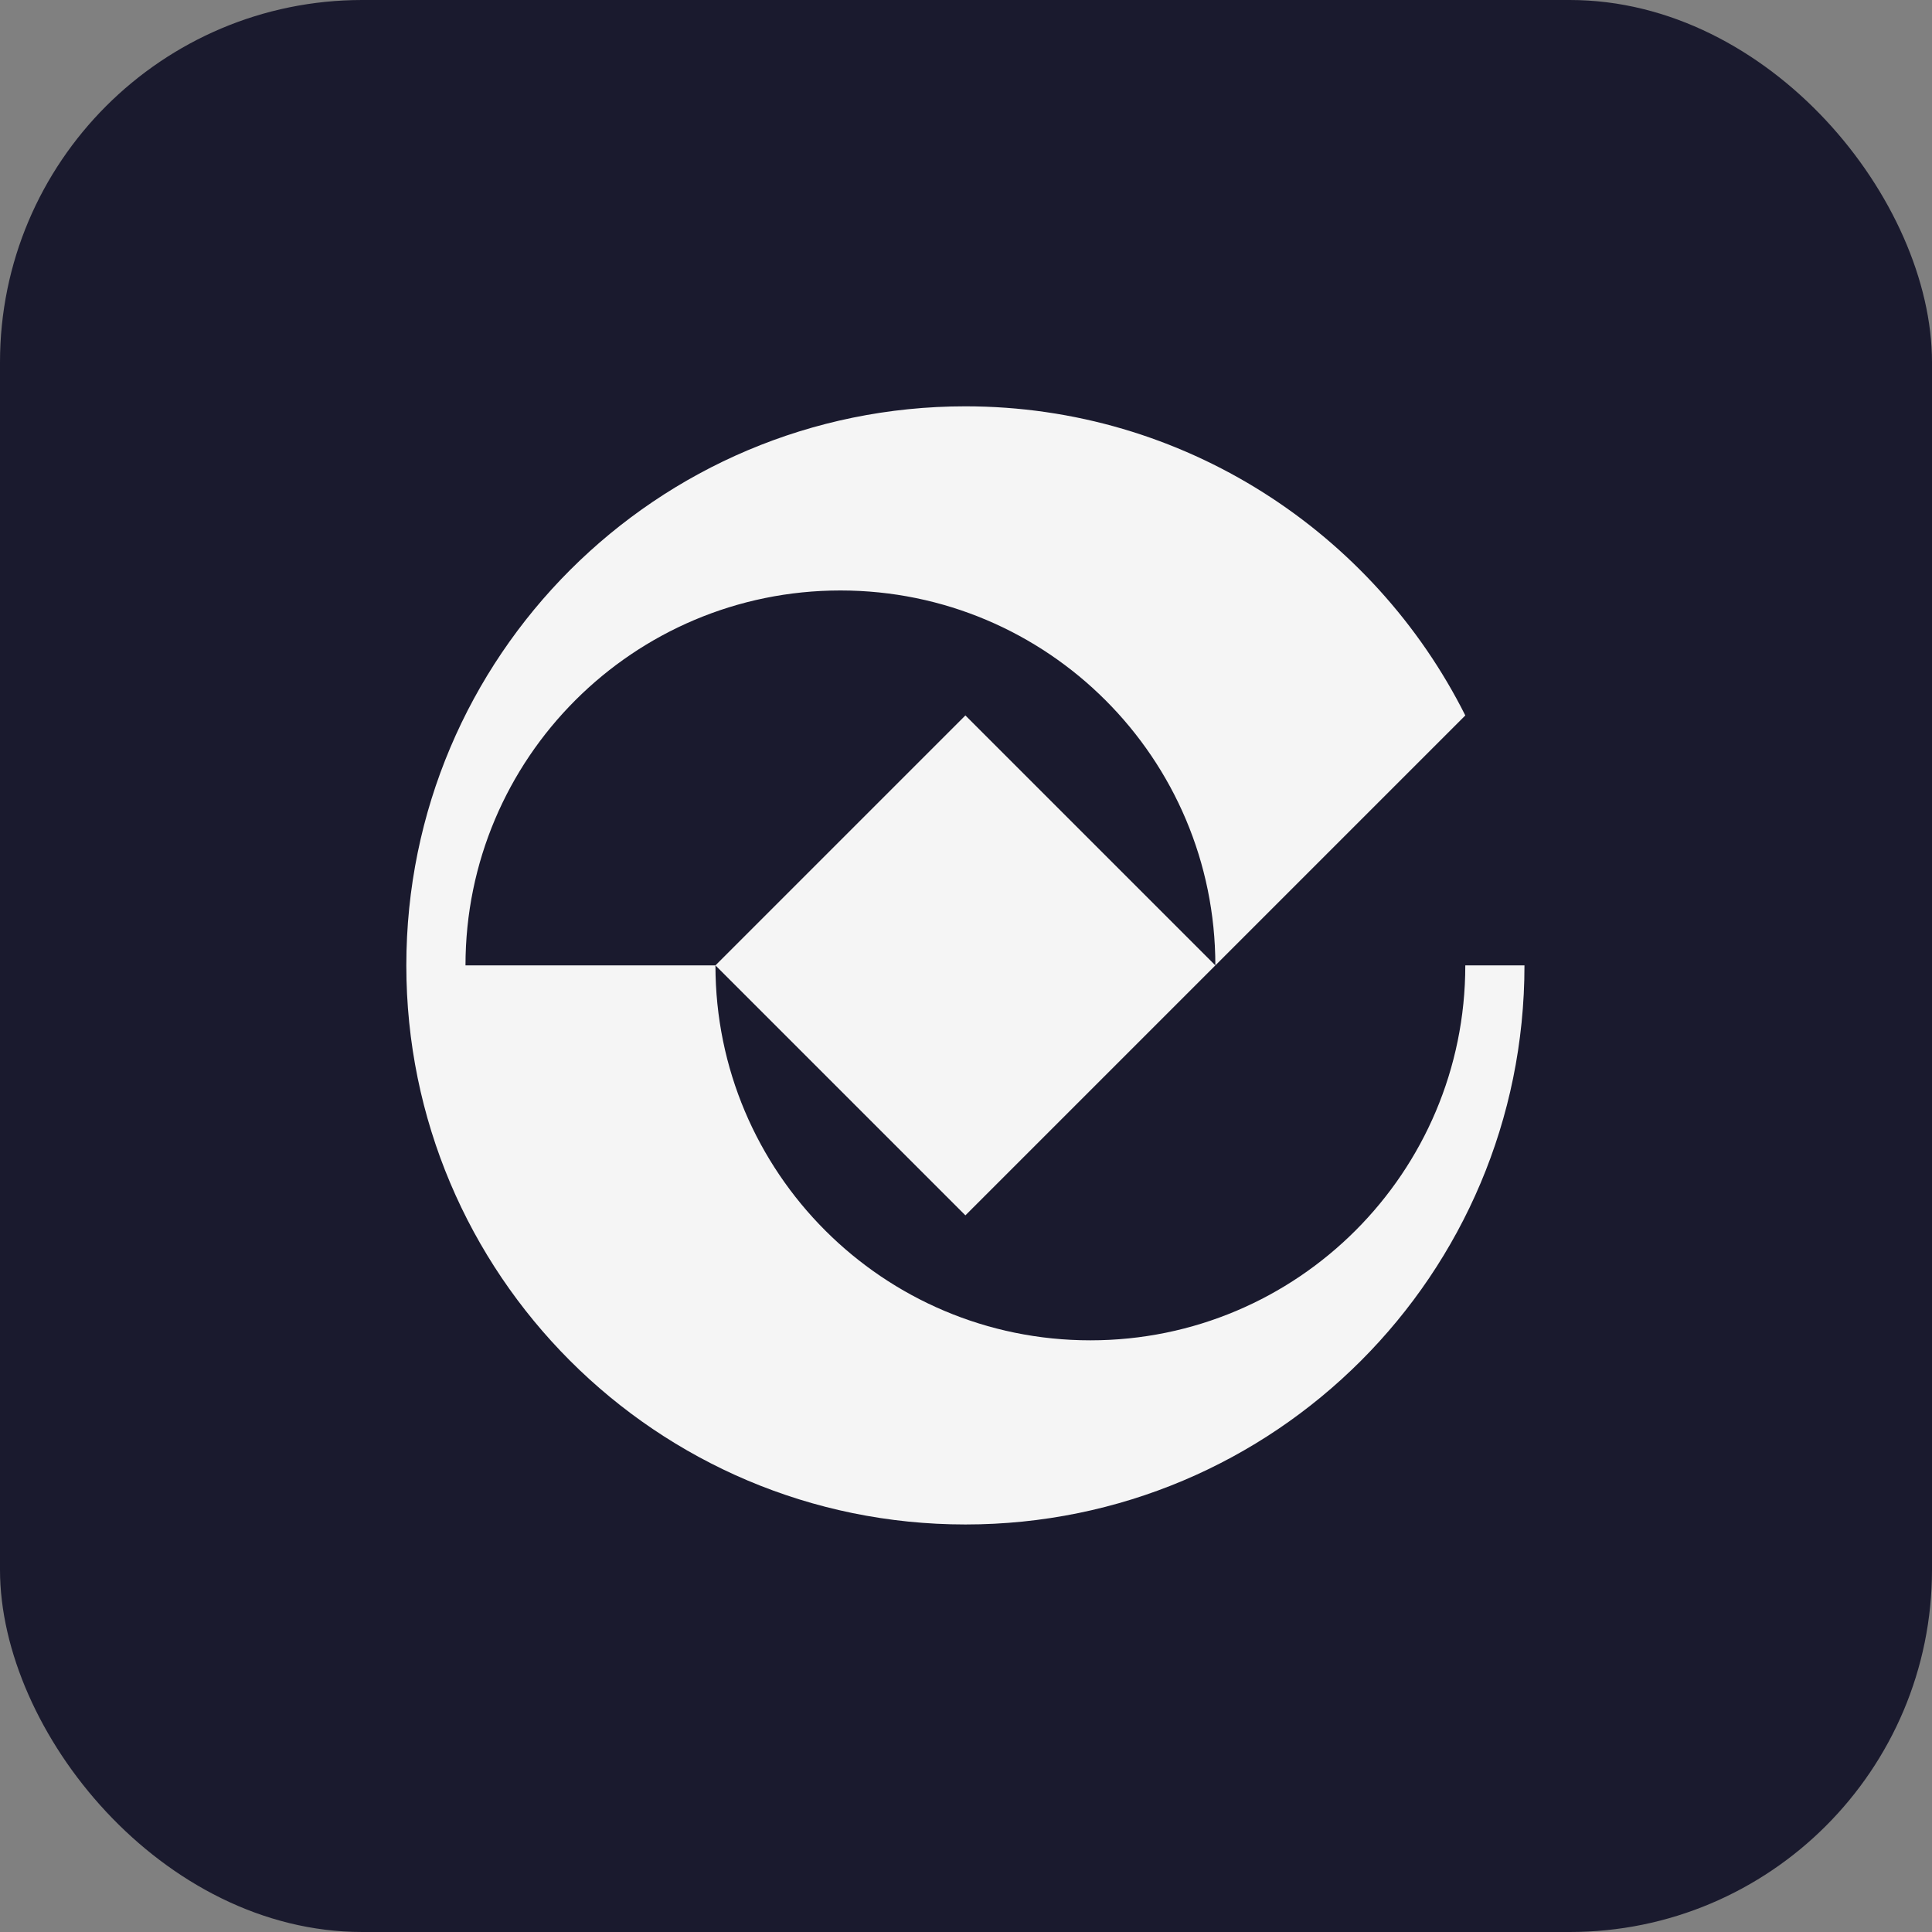 <?xml version="1.0" encoding="UTF-8"?>
<svg xmlns="http://www.w3.org/2000/svg" viewBox="0 0 32 32">
  <rect x="0" y="0" width="32" height="32" fill="#808080" stroke="none"/>
  <rect width="32" height="32" rx="6" fill="#1a1a2e"/>
  <path fill="#f5f5f5" d="M18.06,22.2c-3.43,0-6.21-2.78-6.21-6.21l4.14,4.14,4.14-4.14-4.14-4.14-4.14,4.14h-4.14c0-3.43,2.78-6.21,6.21-6.21s6.21,2.78,6.21,6.21l4.14-4.14c-1.52-3.03-4.66-5.12-8.28-5.12-5.11,0-9.26,4.14-9.26,9.26h0c0,5.11,4.14,9.26,9.26,9.26s9.26-4.14,9.26-9.26h-.98c0,3.43-2.78,6.21-6.21,6.21Z"/>
</svg>
